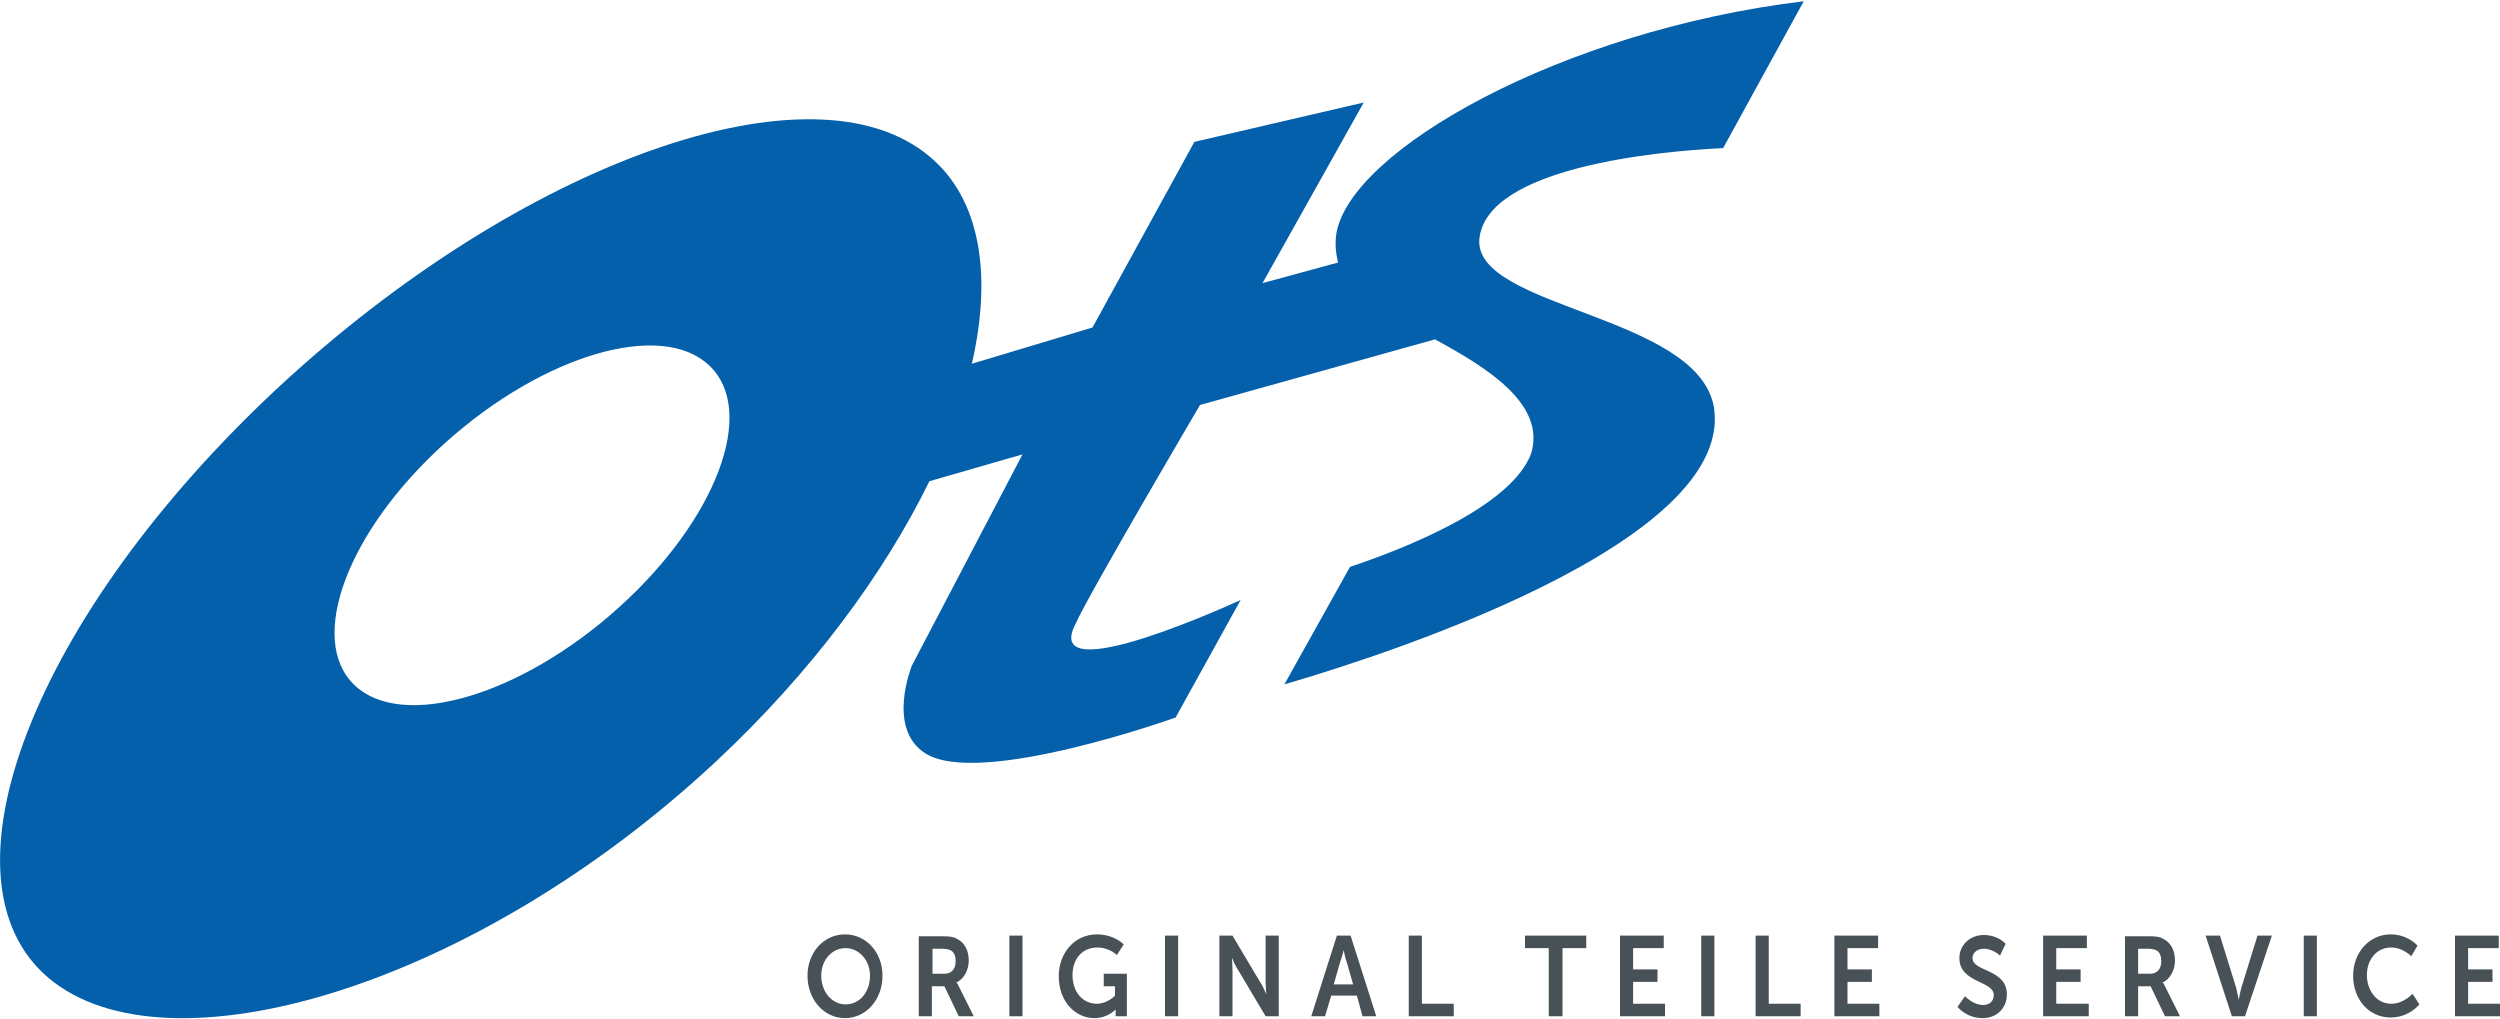 <?xml version="1.0" encoding="utf-8"?>
<!-- Generator: Adobe Illustrator 24.0.2, SVG Export Plug-In . SVG Version: 6.00 Build 0)  -->
<svg version="1.1" id="Layer_1" xmlns="http://www.w3.org/2000/svg" xmlns:xlink="http://www.w3.org/1999/xlink" x="0px" y="0px"
	 viewBox="0 0 400 163" style="enable-background:new 0 0 400 163;" xml:space="preserve">
<style type="text/css">
	.st0{clip-path:url(#SVGID_2_);fill:#485156;}
	.st1{clip-path:url(#SVGID_2_);fill:#0560AB;}
</style>
<g>
	<g>
		<defs>
			<rect id="SVGID_1_" x="0" y="0.2" width="400" height="162.7"/>
		</defs>
		<clipPath id="SVGID_2_">
			<use xlink:href="#SVGID_1_"  style="overflow:visible;"/>
		</clipPath>
		<path class="st0" d="M129.2,156.1c0,3.8,2.6,6.8,6,6.8c3.4,0,6-3,6-6.8c0-3.7-2.6-6.6-6-6.6C131.8,149.5,129.2,152.4,129.2,156.1
			 M131.4,156.1c0-2.5,1.7-4.4,3.9-4.4c2.1,0,3.9,1.9,3.9,4.4c0,2.7-1.7,4.6-3.9,4.6C133.1,160.7,131.4,158.7,131.4,156.1
			 M147,162.6h2.1v-4.8h2l2.3,4.8h2.4l-2.4-4.8c-0.2-0.5-0.4-0.6-0.4-0.6v0c1.2-0.5,2-2,2-3.5c0-1.7-0.7-2.9-1.9-3.5
			c-0.5-0.3-1.1-0.4-2.4-0.4H147V162.6L147,162.6z M149.2,155.8v-4h1.6c1.7,0,2.1,0.8,2.1,2c0,1.3-0.7,2-1.8,2H149.2L149.2,155.8z
			 M161.5,162.6h2.1v-12.9h-2.1V162.6L161.5,162.6z M169.4,156.2c0,4.1,2.7,6.7,5.7,6.7c2.2,0,3.4-1.4,3.4-1.4h0c0,0,0,0.3,0,0.5
			v0.6h1.8v-6.8h-3.7v2h1.8v1.5c0,0-1.2,1.3-2.9,1.3c-2.2,0-3.9-1.8-3.9-4.6c0-2.4,1.4-4.4,4-4.4c1.9,0,3.1,1.2,3.1,1.2l1.1-1.7
			c0,0-1.5-1.6-4.3-1.6C172,149.5,169.4,152.4,169.4,156.2 M186.4,162.6h2.1v-12.9h-2.1V162.6L186.4,162.6z M195.1,162.6h2.1v-7.4
			c0-0.8-0.1-2-0.1-2h0c0,0,0.5,1.3,1,2l4.4,7.4h2.1v-12.9h-2.1v7.4c0,0.8,0.1,2,0.1,2h0c0,0-0.5-1.3-1-2l-4.4-7.4h-2.1V162.6
			L195.1,162.6z M218,162.6h2.2l-4.1-12.9h-2.2l-4.1,12.9h2.2l1-3.3h4.1L218,162.6L218,162.6z M215,152c0,0,0.2,1.3,0.5,2l1,3.5
			h-3.1l1-3.5C214.7,153.2,215,152,215,152L215,152L215,152z M225.4,162.6h7.2v-2h-5.1v-10.9h-2.1V162.6L225.4,162.6z M247.9,162.6
			h2.1v-10.9h3.8v-2h-9.8v2h3.8V162.6L247.9,162.6z M259.1,162.6h7.3v-2h-5.1v-3.5h3.9v-2h-3.9v-3.4h4.9v-2h-7V162.6L259.1,162.6z
			 M272.2,162.6h2.1v-12.9h-2.1V162.6L272.2,162.6z M280.9,162.6h7.2v-2H283v-10.9h-2.1V162.6L280.9,162.6z M293.4,162.6h7.3v-2
			h-5.1v-3.5h3.9v-2h-3.9v-3.4h4.9v-2h-7V162.6L293.4,162.6z M313.2,161.1c0,0,1.4,1.8,4,1.8c2.4,0,3.9-1.7,3.9-3.8
			c0-4.1-5.5-3.6-5.5-5.8c0-0.9,0.8-1.5,1.8-1.5c1.5,0,2.6,1.1,2.6,1.1l0.9-1.9c0,0-1.2-1.4-3.5-1.4c-2.2,0-3.9,1.6-3.9,3.7
			c0,4,5.5,3.6,5.5,5.9c0,1.1-0.8,1.6-1.7,1.6c-1.6,0-2.9-1.4-2.9-1.4L313.2,161.1L313.2,161.1z M326.9,162.6h7.3v-2H329v-3.5h3.9
			v-2H329v-3.4h4.9v-2h-7V162.6L326.9,162.6z M340,162.6h2.1v-4.8h2l2.3,4.8h2.4l-2.4-4.8c-0.2-0.5-0.4-0.6-0.4-0.6v0
			c1.2-0.5,2-2,2-3.5c0-1.7-0.7-2.9-1.9-3.5c-0.5-0.3-1.1-0.4-2.4-0.4H340V162.6L340,162.6z M342.1,155.8v-4h1.6
			c1.7,0,2.1,0.8,2.1,2c0,1.3-0.7,2-1.8,2H342.1L342.1,155.8z M357.1,162.6h2.1l4.3-12.9h-2.3l-2.6,8.4c-0.2,0.7-0.4,1.9-0.4,1.9h0
			c0,0-0.2-1.1-0.4-1.9l-2.6-8.4h-2.3L357.1,162.6L357.1,162.6z M368.6,162.6h2.1v-12.9h-2.1V162.6L368.6,162.6z M376.5,156.1
			c0,3.8,2.5,6.7,6,6.7c3,0,4.6-2.1,4.6-2.1l-1.1-1.7c0,0-1.4,1.6-3.4,1.6c-2.4,0-3.9-2.2-3.9-4.6c0-2.4,1.5-4.4,3.9-4.4
			c1.9,0,3.2,1.4,3.2,1.4l1-1.7c0,0-1.5-1.8-4.3-1.8C379.1,149.5,376.5,152.4,376.5,156.1 M392.7,162.6h7.3v-2h-5.1v-3.5h3.9v-2
			h-3.9v-3.4h4.9v-2h-7V162.6L392.7,162.6z"/>
		<path class="st1" d="M214.1,42L202,45.3l16.2-28.9l-27.1,6.3l-16.3,29.7l-19.3,5.8c3.3-14.4,1.3-26.4-6.7-33.1
			C130.1,9.2,83.3,25.9,44.3,62.2C5.4,98.5-11,140.7,7.8,156.5c18.8,15.8,67.8,1.7,106.8-34.7c15.4-14.4,26.9-30.1,34.1-44.8
			l14.9-4.3l-17.7,33.8c0,0-4.1,10,2.1,14c8.6,5.6,40.1-5.7,40.1-5.7l10.4-18.8c0,0-32.2,14.9-26.4,3.8c1.9-4.4,19.9-35,19.9-35
			l37.6-10.5c8.5,4.6,17.7,10.4,15.4,18.2c-3.1,8.6-20.6,15.4-29,18.2l-10.5,18.8c5.7-1.7,72.7-20.9,68.7-44.5
			c-2.8-14.7-38.5-15.7-37.5-26.8c1.2-11.4,28.4-14,39-14.5l12.9-23.5c-38.9,4.7-72.8,24-74.8,37.3C213.6,38.9,213.7,40.5,214.1,42
			 M98.9,97.3c-15.7,14.1-34.6,19.6-42.2,12.3c-7.6-7.3-1.1-24.7,14.6-38.8c15.7-14.1,34.6-19.6,42.2-12.3
			C121.2,65.8,114.6,83.2,98.9,97.3"/>
	</g>
</g>
</svg>
